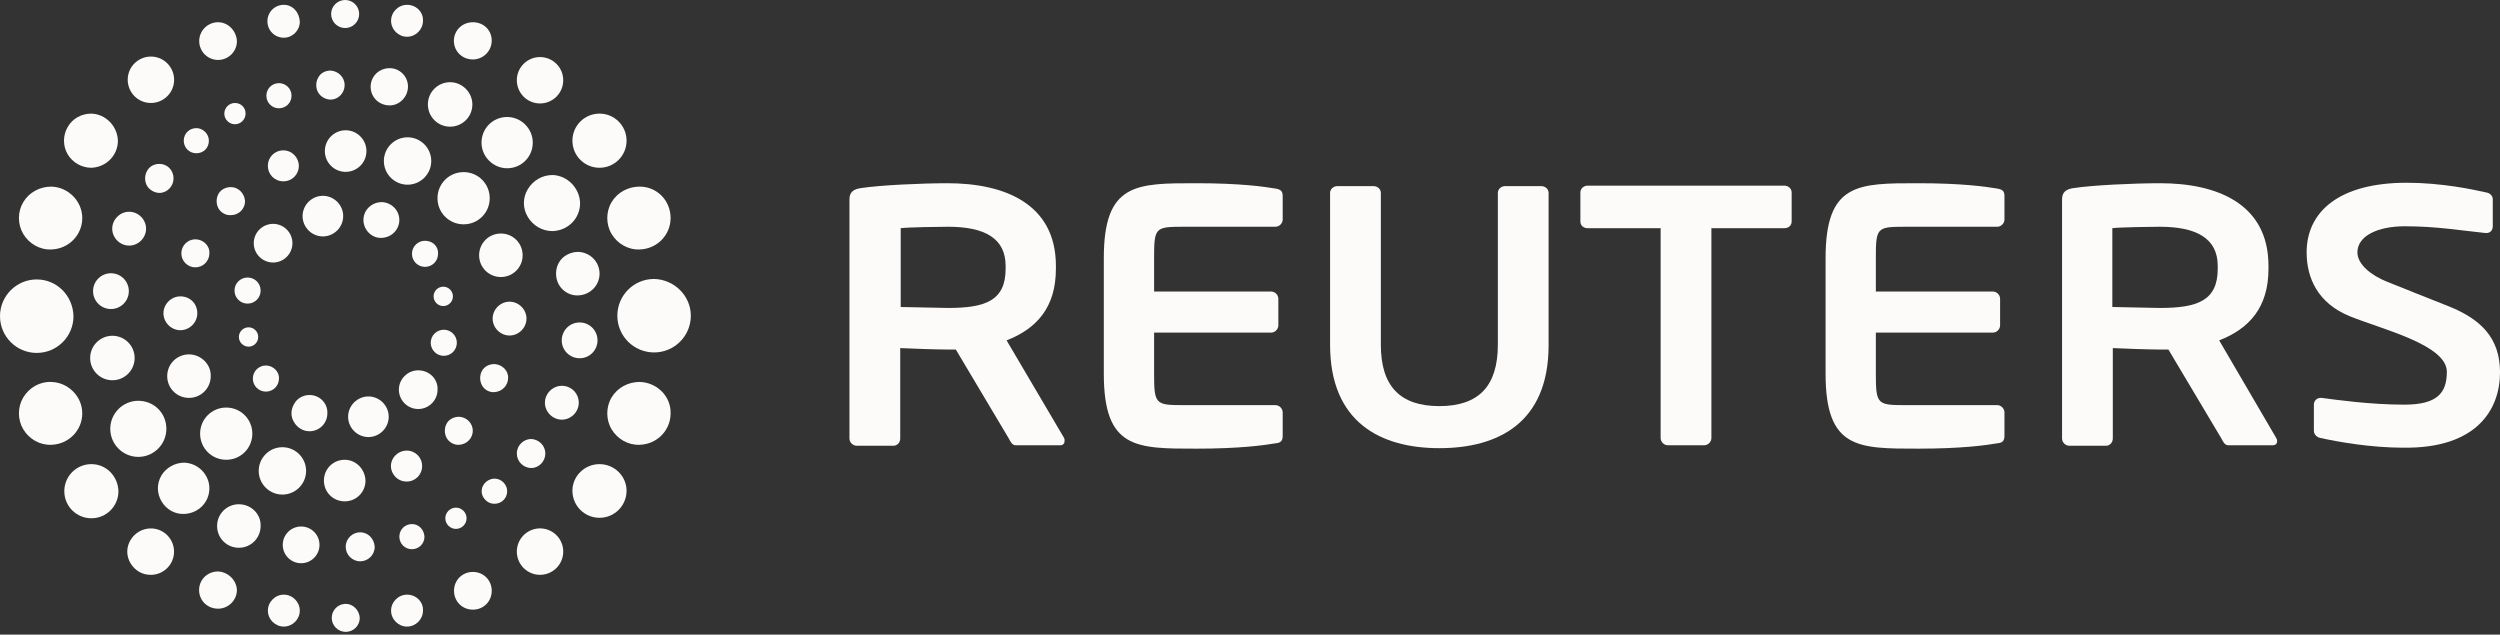 <?xml version="1.0" encoding="UTF-8"?> <svg xmlns="http://www.w3.org/2000/svg" width="130" height="33" viewBox="0 0 130 33" fill="none"><rect x="0" y="0" width="130" height="33" fill="#333333" stroke="none"/><g clip-path="url(#clip0_3058_171853)"><path d="M33.263 19.861C32.659 19.861 32.106 20.162 31.804 20.665C31.503 21.168 31.503 21.822 31.804 22.325C32.106 22.827 32.659 23.154 33.263 23.129C34.168 23.104 34.871 22.375 34.871 21.495C34.897 20.615 34.168 19.886 33.263 19.861Z" fill="#FDFBF9"></path><path d="M31.174 24.135C30.394 24.135 29.766 24.763 29.766 25.517C29.766 26.297 30.394 26.925 31.174 26.925C31.953 26.925 32.581 26.297 32.581 25.517C32.581 24.763 31.953 24.135 31.174 24.135Z" fill="#FDFBF9"></path><path d="M28.122 29.89C28.788 29.867 29.31 29.309 29.288 28.643C29.266 27.977 28.708 27.455 28.042 27.477C27.376 27.5 26.854 28.058 26.876 28.724C26.898 29.39 27.456 29.912 28.122 29.89Z" fill="#FDFBF9"></path><path d="M24.59 29.741C24.037 29.741 23.609 30.168 23.609 30.721C23.609 31.274 24.037 31.702 24.59 31.702C25.143 31.702 25.57 31.274 25.57 30.721C25.57 30.168 25.143 29.741 24.59 29.741Z" fill="#FDFBF9"></path><path d="M21.166 30.922C20.713 30.922 20.336 31.3 20.336 31.752C20.336 32.205 20.713 32.582 21.166 32.582C21.618 32.582 21.995 32.205 21.995 31.752C22.02 31.3 21.643 30.922 21.166 30.922Z" fill="#FDFBF9"></path><path d="M17.979 31.4C17.577 31.4 17.25 31.727 17.25 32.129C17.25 32.531 17.577 32.858 17.979 32.858C18.381 32.858 18.708 32.531 18.708 32.129C18.683 31.727 18.356 31.4 17.979 31.4Z" fill="#FDFBF9"></path><path d="M14.759 30.922C14.307 30.922 13.93 31.3 13.93 31.752C13.93 32.205 14.307 32.582 14.759 32.582C15.212 32.582 15.589 32.205 15.589 31.752C15.589 31.3 15.212 30.922 14.759 30.922Z" fill="#FDFBF9"></path><path d="M11.338 29.716C10.986 29.716 10.659 29.892 10.483 30.193C10.308 30.495 10.308 30.872 10.483 31.174C10.659 31.476 10.986 31.652 11.338 31.652C11.866 31.652 12.319 31.224 12.319 30.671C12.294 30.168 11.866 29.741 11.338 29.716Z" fill="#FDFBF9"></path><path d="M7.843 27.478C7.415 27.478 7.013 27.704 6.787 28.082C6.561 28.459 6.561 28.911 6.787 29.288C7.013 29.665 7.39 29.892 7.843 29.892C8.496 29.892 9.05 29.364 9.05 28.685C9.05 28.031 8.522 27.478 7.843 27.478Z" fill="#FDFBF9"></path><path d="M4.752 24.135C3.972 24.135 3.344 24.763 3.344 25.542C3.344 26.322 3.972 26.95 4.752 26.95C5.531 26.95 6.159 26.322 6.159 25.542C6.134 24.763 5.531 24.135 4.752 24.135Z" fill="#FDFBF9"></path><path d="M2.669 19.861C2.065 19.836 1.512 20.162 1.211 20.665C0.909 21.168 0.909 21.822 1.211 22.325C1.512 22.827 2.065 23.154 2.669 23.129C3.574 23.104 4.278 22.375 4.278 21.495C4.278 20.615 3.549 19.886 2.669 19.861Z" fill="#FDFBF9"></path><path d="M1.911 14.531C0.855 14.531 0 15.386 0 16.442C0 17.497 0.855 18.352 1.911 18.352C2.967 18.352 3.821 17.497 3.821 16.442C3.796 15.386 2.967 14.531 1.911 14.531Z" fill="#FDFBF9"></path><path d="M2.669 9.704C2.065 9.704 1.512 10.006 1.211 10.509C0.909 11.011 0.909 11.665 1.211 12.168C1.512 12.671 2.065 12.998 2.669 12.972C3.574 12.947 4.278 12.218 4.278 11.338C4.278 10.458 3.549 9.729 2.669 9.704Z" fill="#FDFBF9"></path><path d="M4.749 5.908C4.246 5.908 3.768 6.159 3.517 6.612C3.265 7.039 3.265 7.592 3.517 8.02C3.768 8.447 4.246 8.724 4.749 8.724C5.503 8.699 6.131 8.095 6.131 7.316C6.106 6.562 5.503 5.933 4.749 5.908Z" fill="#FDFBF9"></path><path d="M7.847 2.941C7.194 2.941 6.641 3.469 6.641 4.148C6.641 4.802 7.169 5.355 7.847 5.355C8.501 5.355 9.054 4.827 9.054 4.148C9.054 3.495 8.526 2.941 7.847 2.941Z" fill="#FDFBF9"></path><path d="M11.34 1.156C10.812 1.156 10.359 1.584 10.359 2.137C10.359 2.665 10.787 3.117 11.34 3.117C11.868 3.117 12.32 2.69 12.32 2.137C12.295 1.609 11.868 1.156 11.34 1.156Z" fill="#FDFBF9"></path><path d="M14.761 0.251C14.283 0.251 13.906 0.629 13.906 1.106C13.906 1.584 14.283 1.961 14.761 1.961C15.213 1.961 15.591 1.584 15.591 1.131C15.566 0.629 15.213 0.251 14.761 0.251Z" fill="#FDFBF9"></path><path d="M17.948 0C17.546 0 17.219 0.327 17.219 0.729C17.219 1.131 17.546 1.458 17.948 1.458C18.35 1.458 18.677 1.131 18.677 0.729C18.677 0.327 18.35 0 17.948 0Z" fill="#FDFBF9"></path><path d="M21.166 0.251C20.713 0.251 20.336 0.629 20.336 1.081C20.336 1.534 20.713 1.911 21.166 1.911C21.618 1.911 21.995 1.534 21.995 1.081C22.02 0.629 21.643 0.251 21.166 0.251Z" fill="#FDFBF9"></path><path d="M24.588 1.156C24.236 1.156 23.91 1.332 23.733 1.634C23.558 1.936 23.558 2.313 23.733 2.615C23.91 2.916 24.236 3.092 24.588 3.092C25.116 3.092 25.569 2.665 25.569 2.112C25.569 1.559 25.141 1.156 24.588 1.156Z" fill="#FDFBF9"></path><path d="M28.082 2.967C27.428 2.967 26.875 3.494 26.875 4.173C26.875 4.827 27.403 5.38 28.082 5.38C28.735 5.38 29.288 4.852 29.288 4.173C29.288 3.494 28.735 2.967 28.082 2.967Z" fill="#FDFBF9"></path><path d="M31.174 5.908C30.394 5.908 29.766 6.536 29.766 7.316C29.766 8.095 30.394 8.724 31.174 8.724C31.953 8.724 32.581 8.095 32.581 7.316C32.581 6.536 31.953 5.908 31.174 5.908Z" fill="#FDFBF9"></path><path d="M33.263 9.704C32.659 9.704 32.106 10.006 31.804 10.509C31.503 11.011 31.503 11.665 31.804 12.168C32.106 12.671 32.659 12.998 33.263 12.972C34.168 12.947 34.871 12.218 34.871 11.338C34.871 10.433 34.168 9.704 33.263 9.704Z" fill="#FDFBF9"></path><path d="M25.717 18.931C25.44 18.931 25.189 19.056 25.063 19.282C24.937 19.509 24.937 19.811 25.063 20.037C25.189 20.263 25.44 20.414 25.717 20.389C26.119 20.363 26.421 20.037 26.421 19.66C26.446 19.282 26.119 18.956 25.717 18.931Z" fill="#FDFBF9"></path><path d="M23.881 21.671C23.604 21.671 23.353 21.797 23.227 22.023C23.101 22.249 23.101 22.551 23.227 22.777C23.353 23.003 23.629 23.154 23.881 23.129C24.283 23.104 24.585 22.777 24.585 22.4C24.585 22.023 24.283 21.696 23.881 21.671Z" fill="#FDFBF9"></path><path d="M21.145 23.431C20.869 23.431 20.592 23.582 20.441 23.833C20.29 24.084 20.29 24.386 20.441 24.637C20.592 24.889 20.843 25.04 21.145 25.04C21.598 25.04 21.95 24.688 21.95 24.235C21.95 23.783 21.598 23.431 21.145 23.431Z" fill="#FDFBF9"></path><path d="M17.925 23.908C17.321 23.908 16.844 24.386 16.844 24.989C16.844 25.593 17.321 26.07 17.925 26.07C18.528 26.07 19.006 25.593 19.006 24.989C18.981 24.386 18.503 23.908 17.925 23.908Z" fill="#FDFBF9"></path><path d="M14.685 23.255C14.006 23.255 13.453 23.808 13.453 24.487C13.453 25.165 14.006 25.718 14.685 25.718C15.364 25.718 15.917 25.165 15.917 24.487C15.917 23.808 15.364 23.255 14.685 23.255Z" fill="#FDFBF9"></path><path d="M11.764 21.193C11.01 21.193 10.406 21.797 10.406 22.551C10.406 23.305 11.01 23.908 11.764 23.908C12.518 23.908 13.121 23.305 13.121 22.551C13.121 21.797 12.518 21.193 11.764 21.193Z" fill="#FDFBF9"></path><path d="M9.827 18.428C9.198 18.428 8.695 18.931 8.695 19.559C8.695 20.188 9.198 20.69 9.827 20.69C10.455 20.69 10.958 20.188 10.958 19.559C10.983 18.956 10.455 18.428 9.827 18.428Z" fill="#FDFBF9"></path><path d="M9.38 15.411C8.902 15.411 8.5 15.813 8.5 16.291C8.5 16.768 8.902 17.171 9.38 17.171C9.858 17.171 10.26 16.768 10.26 16.291C10.26 15.788 9.883 15.411 9.38 15.411Z" fill="#FDFBF9"></path><path d="M10.159 12.444C9.757 12.444 9.43 12.771 9.43 13.174C9.43 13.576 9.757 13.902 10.159 13.902C10.561 13.902 10.888 13.576 10.888 13.174C10.913 12.771 10.561 12.444 10.159 12.444Z" fill="#FDFBF9"></path><path d="M12.014 9.729C11.737 9.729 11.486 9.855 11.36 10.081C11.234 10.307 11.234 10.609 11.36 10.835C11.486 11.062 11.762 11.213 12.014 11.187C12.416 11.187 12.743 10.861 12.743 10.458C12.717 10.056 12.391 9.729 12.014 9.729Z" fill="#FDFBF9"></path><path d="M14.734 7.819C14.282 7.819 13.93 8.171 13.93 8.623C13.93 9.076 14.282 9.428 14.734 9.428C15.187 9.428 15.539 9.076 15.539 8.623C15.539 8.196 15.187 7.819 14.734 7.819Z" fill="#FDFBF9"></path><path d="M19.054 7.897C19.076 7.301 18.611 6.798 18.015 6.775C17.418 6.753 16.916 7.218 16.893 7.814C16.87 8.411 17.335 8.913 17.932 8.936C18.529 8.959 19.031 8.494 19.054 7.897Z" fill="#FDFBF9"></path><path d="M21.193 7.14C20.514 7.14 19.961 7.693 19.961 8.372C19.961 9.05 20.514 9.604 21.193 9.604C21.872 9.604 22.425 9.05 22.425 8.372C22.425 7.693 21.872 7.14 21.193 7.14Z" fill="#FDFBF9"></path><path d="M24.108 8.95C23.353 8.95 22.75 9.553 22.75 10.307C22.75 11.062 23.353 11.665 24.108 11.665C24.862 11.665 25.465 11.062 25.465 10.307C25.465 9.553 24.862 8.95 24.108 8.95Z" fill="#FDFBF9"></path><path d="M26.045 12.143C25.417 12.143 24.914 12.646 24.914 13.274C24.914 13.902 25.417 14.405 26.045 14.405C26.674 14.405 27.177 13.902 27.177 13.274C27.177 12.646 26.674 12.143 26.045 12.143Z" fill="#FDFBF9"></path><path d="M23.077 18.503C23.452 18.503 23.756 18.199 23.756 17.824C23.756 17.45 23.452 17.146 23.077 17.146C22.702 17.146 22.398 17.45 22.398 17.824C22.398 18.199 22.702 18.503 23.077 18.503Z" fill="#FDFBF9"></path><path d="M21.748 19.257C21.195 19.257 20.742 19.71 20.742 20.263C20.742 20.816 21.195 21.269 21.748 21.269C22.301 21.269 22.753 20.816 22.753 20.263C22.779 19.71 22.326 19.257 21.748 19.257Z" fill="#FDFBF9"></path><path d="M19.157 20.615C18.579 20.615 18.102 21.093 18.102 21.671C18.102 22.249 18.579 22.727 19.157 22.727C19.736 22.727 20.213 22.249 20.213 21.671C20.213 21.093 19.736 20.615 19.157 20.615Z" fill="#FDFBF9"></path><path d="M16.093 20.54C15.766 20.54 15.439 20.716 15.288 21.017C15.112 21.319 15.112 21.671 15.288 21.947C15.464 22.249 15.766 22.425 16.093 22.425C16.621 22.425 17.023 21.998 17.023 21.495C17.048 20.967 16.621 20.54 16.093 20.54Z" fill="#FDFBF9"></path><path d="M13.827 19.006C13.45 19.006 13.148 19.308 13.148 19.685C13.148 20.062 13.45 20.364 13.827 20.364C14.204 20.364 14.506 20.062 14.506 19.685C14.531 19.333 14.204 19.006 13.827 19.006Z" fill="#FDFBF9"></path><path d="M12.925 17.02C12.648 17.02 12.422 17.246 12.422 17.523C12.422 17.799 12.648 18.026 12.925 18.026C13.201 18.026 13.428 17.799 13.428 17.523C13.428 17.246 13.201 17.02 12.925 17.02Z" fill="#FDFBF9"></path><path d="M12.874 14.431C12.497 14.431 12.195 14.732 12.195 15.109C12.195 15.486 12.497 15.788 12.874 15.788C13.251 15.788 13.553 15.486 13.553 15.109C13.553 14.732 13.251 14.431 12.874 14.431Z" fill="#FDFBF9"></path><path d="M14.201 11.64C13.648 11.64 13.195 12.092 13.195 12.646C13.195 13.199 13.648 13.651 14.201 13.651C14.754 13.651 15.207 13.199 15.207 12.646C15.207 12.092 14.754 11.64 14.201 11.64Z" fill="#FDFBF9"></path><path d="M16.79 10.182C16.212 10.182 15.734 10.659 15.734 11.238C15.734 11.816 16.212 12.294 16.79 12.294C17.369 12.294 17.846 11.816 17.846 11.238C17.846 10.659 17.369 10.182 16.79 10.182Z" fill="#FDFBF9"></path><path d="M19.86 10.509C19.508 10.509 19.206 10.685 19.03 10.961C18.854 11.263 18.854 11.615 19.03 11.916C19.206 12.218 19.533 12.394 19.86 12.369C20.363 12.344 20.765 11.942 20.765 11.439C20.765 10.936 20.363 10.534 19.86 10.509Z" fill="#FDFBF9"></path><path d="M22.101 12.52C21.724 12.52 21.422 12.822 21.422 13.199C21.422 13.576 21.724 13.877 22.101 13.877C22.478 13.877 22.779 13.576 22.779 13.199C22.805 12.822 22.503 12.52 22.101 12.52Z" fill="#FDFBF9"></path><path d="M23.05 14.908C22.773 14.908 22.547 15.134 22.547 15.411C22.547 15.688 22.773 15.914 23.05 15.914C23.326 15.914 23.552 15.688 23.552 15.411C23.552 15.134 23.326 14.908 23.05 14.908Z" fill="#FDFBF9"></path><path d="M26.497 15.688C26.019 15.688 25.617 16.09 25.617 16.567C25.617 17.045 26.019 17.447 26.497 17.447C26.975 17.447 27.377 17.045 27.377 16.567C27.377 16.09 26.975 15.688 26.497 15.688Z" fill="#FDFBF9"></path><path d="M30.141 16.768C29.613 16.768 29.211 17.196 29.211 17.699C29.211 18.227 29.638 18.629 30.141 18.629C30.669 18.629 31.071 18.201 31.071 17.699C31.071 17.196 30.669 16.768 30.141 16.768Z" fill="#FDFBF9"></path><path d="M29.216 20.062C28.738 20.062 28.336 20.464 28.336 20.942C28.336 21.419 28.738 21.822 29.216 21.822C29.694 21.822 30.096 21.419 30.096 20.942C30.096 20.464 29.719 20.062 29.216 20.062Z" fill="#FDFBF9"></path><path d="M27.629 22.827C27.227 22.827 26.875 23.154 26.875 23.581C26.875 23.984 27.202 24.336 27.629 24.336C28.032 24.336 28.358 23.984 28.358 23.581C28.358 23.179 28.032 22.852 27.629 22.827Z" fill="#FDFBF9"></path><path d="M25.719 24.889C25.493 24.889 25.267 25.015 25.141 25.216C25.015 25.417 25.015 25.668 25.141 25.869C25.267 26.07 25.468 26.196 25.719 26.196C26.071 26.196 26.373 25.919 26.373 25.542C26.373 25.191 26.071 24.889 25.719 24.889Z" fill="#FDFBF9"></path><path d="M23.709 26.397C23.408 26.397 23.156 26.649 23.156 26.95C23.156 27.252 23.408 27.503 23.709 27.503C24.011 27.503 24.262 27.252 24.262 26.95C24.262 26.649 24.011 26.397 23.709 26.397Z" fill="#FDFBF9"></path><path d="M21.419 27.252C21.067 27.252 20.766 27.529 20.766 27.906C20.766 28.258 21.042 28.559 21.419 28.559C21.771 28.559 22.073 28.283 22.073 27.906C22.048 27.529 21.771 27.252 21.419 27.252Z" fill="#FDFBF9"></path><path d="M18.731 27.679C18.328 27.679 17.977 28.006 17.977 28.434C17.977 28.836 18.303 29.188 18.731 29.188C19.133 29.188 19.485 28.861 19.485 28.434C19.46 28.006 19.133 27.679 18.731 27.679Z" fill="#FDFBF9"></path><path d="M15.659 27.378C15.13 27.378 14.703 27.805 14.703 28.333C14.703 28.861 15.13 29.288 15.659 29.288C16.186 29.288 16.614 28.861 16.614 28.333C16.614 27.805 16.186 27.378 15.659 27.378Z" fill="#FDFBF9"></path><path d="M12.42 26.221C11.792 26.221 11.289 26.724 11.289 27.352C11.289 27.981 11.792 28.484 12.42 28.484C13.049 28.484 13.552 27.981 13.552 27.352C13.577 26.724 13.049 26.221 12.42 26.221Z" fill="#FDFBF9"></path><path d="M9.581 24.059C9.103 24.059 8.651 24.311 8.399 24.713C8.148 25.14 8.148 25.643 8.399 26.07C8.651 26.498 9.103 26.749 9.581 26.724C10.31 26.699 10.888 26.121 10.888 25.392C10.888 24.688 10.31 24.084 9.581 24.059Z" fill="#FDFBF9"></path><path d="M7.193 20.841C6.388 20.841 5.734 21.495 5.734 22.299C5.734 23.104 6.388 23.758 7.193 23.758C7.997 23.758 8.651 23.104 8.651 22.299C8.651 21.47 7.997 20.841 7.193 20.841Z" fill="#FDFBF9"></path><path d="M6.998 18.699C7.044 18.062 6.564 17.508 5.927 17.463C5.29 17.418 4.737 17.898 4.691 18.535C4.646 19.172 5.126 19.725 5.763 19.77C6.4 19.816 6.953 19.336 6.998 18.699Z" fill="#FDFBF9"></path><path d="M6.698 15.191C6.726 14.678 6.334 14.239 5.821 14.211C5.308 14.182 4.869 14.575 4.84 15.088C4.812 15.601 5.205 16.04 5.718 16.068C6.231 16.097 6.67 15.704 6.698 15.191Z" fill="#FDFBF9"></path><path d="M6.716 11.011C6.238 11.011 5.836 11.414 5.836 11.891C5.836 12.369 6.238 12.771 6.716 12.771C7.194 12.771 7.596 12.369 7.596 11.891C7.596 11.414 7.194 11.011 6.716 11.011Z" fill="#FDFBF9"></path><path d="M8.295 8.523C8.018 8.523 7.767 8.648 7.641 8.9C7.515 9.126 7.515 9.428 7.641 9.654C7.767 9.88 8.043 10.031 8.295 10.031C8.697 10.031 9.024 9.679 9.024 9.277C9.024 8.849 8.697 8.523 8.295 8.523Z" fill="#FDFBF9"></path><path d="M10.208 6.662C9.856 6.662 9.555 6.939 9.555 7.316C9.555 7.668 9.831 7.969 10.208 7.969C10.585 7.969 10.862 7.693 10.862 7.316C10.862 6.964 10.56 6.662 10.208 6.662Z" fill="#FDFBF9"></path><path d="M12.217 5.355C11.915 5.355 11.664 5.606 11.664 5.908C11.664 6.21 11.915 6.461 12.217 6.461C12.519 6.461 12.77 6.21 12.77 5.908C12.77 5.581 12.519 5.355 12.217 5.355Z" fill="#FDFBF9"></path><path d="M14.505 4.324C14.153 4.324 13.852 4.601 13.852 4.978C13.852 5.33 14.128 5.631 14.505 5.631C14.857 5.631 15.159 5.355 15.159 4.978C15.159 4.601 14.857 4.324 14.505 4.324Z" fill="#FDFBF9"></path><path d="M17.193 3.67C16.917 3.67 16.665 3.796 16.54 4.048C16.414 4.274 16.414 4.576 16.54 4.802C16.665 5.028 16.942 5.179 17.193 5.179C17.596 5.179 17.922 4.827 17.922 4.425C17.922 4.022 17.596 3.696 17.193 3.67Z" fill="#FDFBF9"></path><path d="M20.26 3.545C19.908 3.545 19.581 3.721 19.405 4.022C19.229 4.324 19.229 4.701 19.405 5.003C19.581 5.305 19.908 5.481 20.26 5.481C20.788 5.481 21.215 5.028 21.215 4.5C21.215 3.972 20.788 3.545 20.26 3.545Z" fill="#FDFBF9"></path><path d="M23.406 4.274C22.778 4.274 22.25 4.777 22.25 5.43C22.25 6.059 22.753 6.587 23.406 6.587C24.035 6.587 24.563 6.084 24.563 5.43C24.563 4.802 24.035 4.274 23.406 4.274Z" fill="#FDFBF9"></path><path d="M26.372 6.084C25.617 6.084 25.039 6.687 25.039 7.416C25.039 8.145 25.642 8.749 26.372 8.749C27.126 8.749 27.704 8.145 27.704 7.416C27.704 6.687 27.101 6.084 26.372 6.084Z" fill="#FDFBF9"></path><path d="M28.732 9.101C28.204 9.101 27.726 9.377 27.45 9.83C27.173 10.282 27.173 10.835 27.45 11.288C27.726 11.741 28.204 12.017 28.732 12.017C29.536 11.992 30.165 11.363 30.165 10.559C30.14 9.78 29.511 9.126 28.732 9.101Z" fill="#FDFBF9"></path><path d="M30.07 13.098C29.668 13.098 29.266 13.299 29.065 13.651C28.864 14.003 28.864 14.456 29.065 14.808C29.266 15.16 29.668 15.386 30.07 15.361C30.699 15.335 31.177 14.833 31.177 14.229C31.177 13.626 30.699 13.123 30.07 13.098Z" fill="#FDFBF9"></path><path d="M35.923 16.417C35.923 17.473 35.068 18.327 34.012 18.327C32.956 18.327 32.102 17.473 32.102 16.417C32.102 15.361 32.956 14.506 34.012 14.506C35.068 14.531 35.923 15.386 35.923 16.417Z" fill="#FDFBF9"></path><path d="M130.001 19.358C130.001 17.548 128.971 16.593 127.362 15.939C126.105 15.436 124.998 15.009 124.144 14.657C123.314 14.33 122.585 13.752 122.585 13.123C122.585 12.268 123.641 11.766 125.049 11.766C126.708 11.766 128.015 11.992 129.247 12.117H129.297C129.499 12.117 129.624 11.967 129.624 11.766V10.358C129.624 10.182 129.473 10.031 129.272 10.006C128.619 9.855 126.959 9.503 125.149 9.503C121.63 9.503 119.945 11.011 119.945 13.123C119.945 14.456 120.524 15.763 122.183 16.442C123.842 17.12 127.236 17.925 127.236 19.333C127.236 20.439 126.733 21.042 125.024 21.042C123.264 21.042 121.479 20.791 120.725 20.69H120.674C120.473 20.69 120.322 20.841 120.322 21.042V22.4C120.322 22.601 120.498 22.752 120.674 22.777C121.579 22.978 123.289 23.28 124.973 23.28C128.82 23.33 130.001 21.269 130.001 19.358Z" fill="#FDFBF9"></path><path d="M92.789 11.866H88.993V22.777C88.993 22.978 88.817 23.154 88.616 23.154H86.73C86.529 23.154 86.353 22.978 86.353 22.777V11.866H82.557C82.356 11.866 82.18 11.741 82.18 11.514V10.006C82.18 9.805 82.356 9.654 82.557 9.654H92.789C92.99 9.654 93.166 9.805 93.166 10.006V11.514C93.166 11.741 92.99 11.866 92.789 11.866Z" fill="#FDFBF9"></path><path d="M80.527 17.95V10.031C80.527 9.83 80.352 9.679 80.15 9.679H78.265C78.064 9.679 77.888 9.83 77.888 10.031V17.925C77.888 20.087 76.882 21.118 74.846 21.118C72.809 21.118 71.804 20.087 71.804 17.925V10.031C71.804 9.83 71.628 9.679 71.427 9.679H69.541C69.34 9.679 69.164 9.83 69.164 10.031V17.925C69.164 21.973 71.804 23.305 74.846 23.305C77.888 23.305 80.527 21.998 80.527 17.95Z" fill="#FDFBF9"></path><path d="M97.544 17.296H103.628C103.829 17.296 104.005 17.12 104.005 16.919V15.537C104.005 15.335 103.829 15.159 103.628 15.159H97.544V13.425C97.544 11.841 97.594 11.791 99.053 11.791H103.854C104.056 11.791 104.232 11.615 104.232 11.414V10.207C104.232 9.93 104.131 9.855 103.854 9.805C103.251 9.704 102.019 9.528 99.757 9.528C96.614 9.528 94.93 9.503 94.93 13.425V19.433C94.93 23.355 96.614 23.33 99.757 23.33C102.019 23.33 103.251 23.154 103.854 23.053C104.131 23.028 104.232 22.928 104.232 22.651V21.445C104.232 21.243 104.056 21.067 103.854 21.067H99.053C97.62 21.067 97.544 21.017 97.544 19.433V17.296Z" fill="#FDFBF9"></path><path d="M60.013 17.296H66.097C66.298 17.296 66.474 17.12 66.474 16.919V15.537C66.474 15.335 66.298 15.159 66.097 15.159H60.013V13.425C60.013 11.841 60.063 11.791 61.521 11.791H66.323C66.524 11.791 66.7 11.615 66.7 11.414V10.207C66.7 9.93 66.6 9.855 66.323 9.805C65.72 9.704 64.488 9.528 62.225 9.528C59.083 9.528 57.398 9.503 57.398 13.425V19.433C57.398 23.355 59.083 23.33 62.225 23.33C64.488 23.33 65.72 23.154 66.323 23.053C66.6 23.028 66.7 22.928 66.7 22.651V21.445C66.7 21.243 66.524 21.067 66.323 21.067H61.521C60.088 21.067 60.013 21.017 60.013 19.433V17.296Z" fill="#FDFBF9"></path><path d="M118.364 22.777L115.397 17.699C116.956 17.095 117.961 15.989 117.961 13.978V13.827C117.961 10.584 115.271 9.528 112.33 9.528C110.947 9.528 108.81 9.629 107.83 9.78C107.453 9.83 107.227 9.981 107.227 10.358V22.802C107.227 23.003 107.403 23.179 107.604 23.179H109.514C109.715 23.179 109.866 23.003 109.866 22.802V18.101C110.294 18.126 111.827 18.176 112.33 18.176H112.757L115.498 22.777C115.598 22.953 115.674 23.154 115.875 23.154H118.188C118.339 23.154 118.414 23.054 118.414 22.928C118.414 22.878 118.389 22.827 118.364 22.777ZM115.322 13.978C115.322 15.637 114.266 16.014 112.305 16.014C111.978 16.014 110.143 15.964 109.841 15.964V11.866C110.168 11.816 111.903 11.791 112.305 11.791C114.216 11.791 115.322 12.394 115.322 13.827V13.978Z" fill="#FDFBF9"></path><path d="M55.334 22.777L52.342 17.699C53.901 17.095 54.907 15.989 54.907 13.978V13.827C54.907 10.584 52.217 9.528 49.275 9.528C47.893 9.528 45.756 9.629 44.775 9.78C44.398 9.83 44.172 9.981 44.172 10.358V22.802C44.172 23.003 44.348 23.179 44.549 23.179H46.46C46.661 23.179 46.812 23.003 46.812 22.802V18.101C47.239 18.126 48.773 18.176 49.275 18.176H49.703L52.443 22.777C52.544 22.953 52.619 23.154 52.82 23.154H55.133C55.284 23.154 55.359 23.054 55.359 22.928C55.359 22.878 55.359 22.827 55.334 22.777ZM52.292 13.978C52.292 15.637 51.236 16.014 49.3 16.014C48.974 16.014 47.138 15.964 46.837 15.964V11.866C47.164 11.816 48.898 11.791 49.3 11.791C51.211 11.791 52.292 12.394 52.292 13.827V13.978Z" fill="#FDFBF9"></path></g><defs><clipPath id="clip0_3058_171853"><rect width="130" height="32.833" fill="white"></rect></clipPath></defs></svg> 